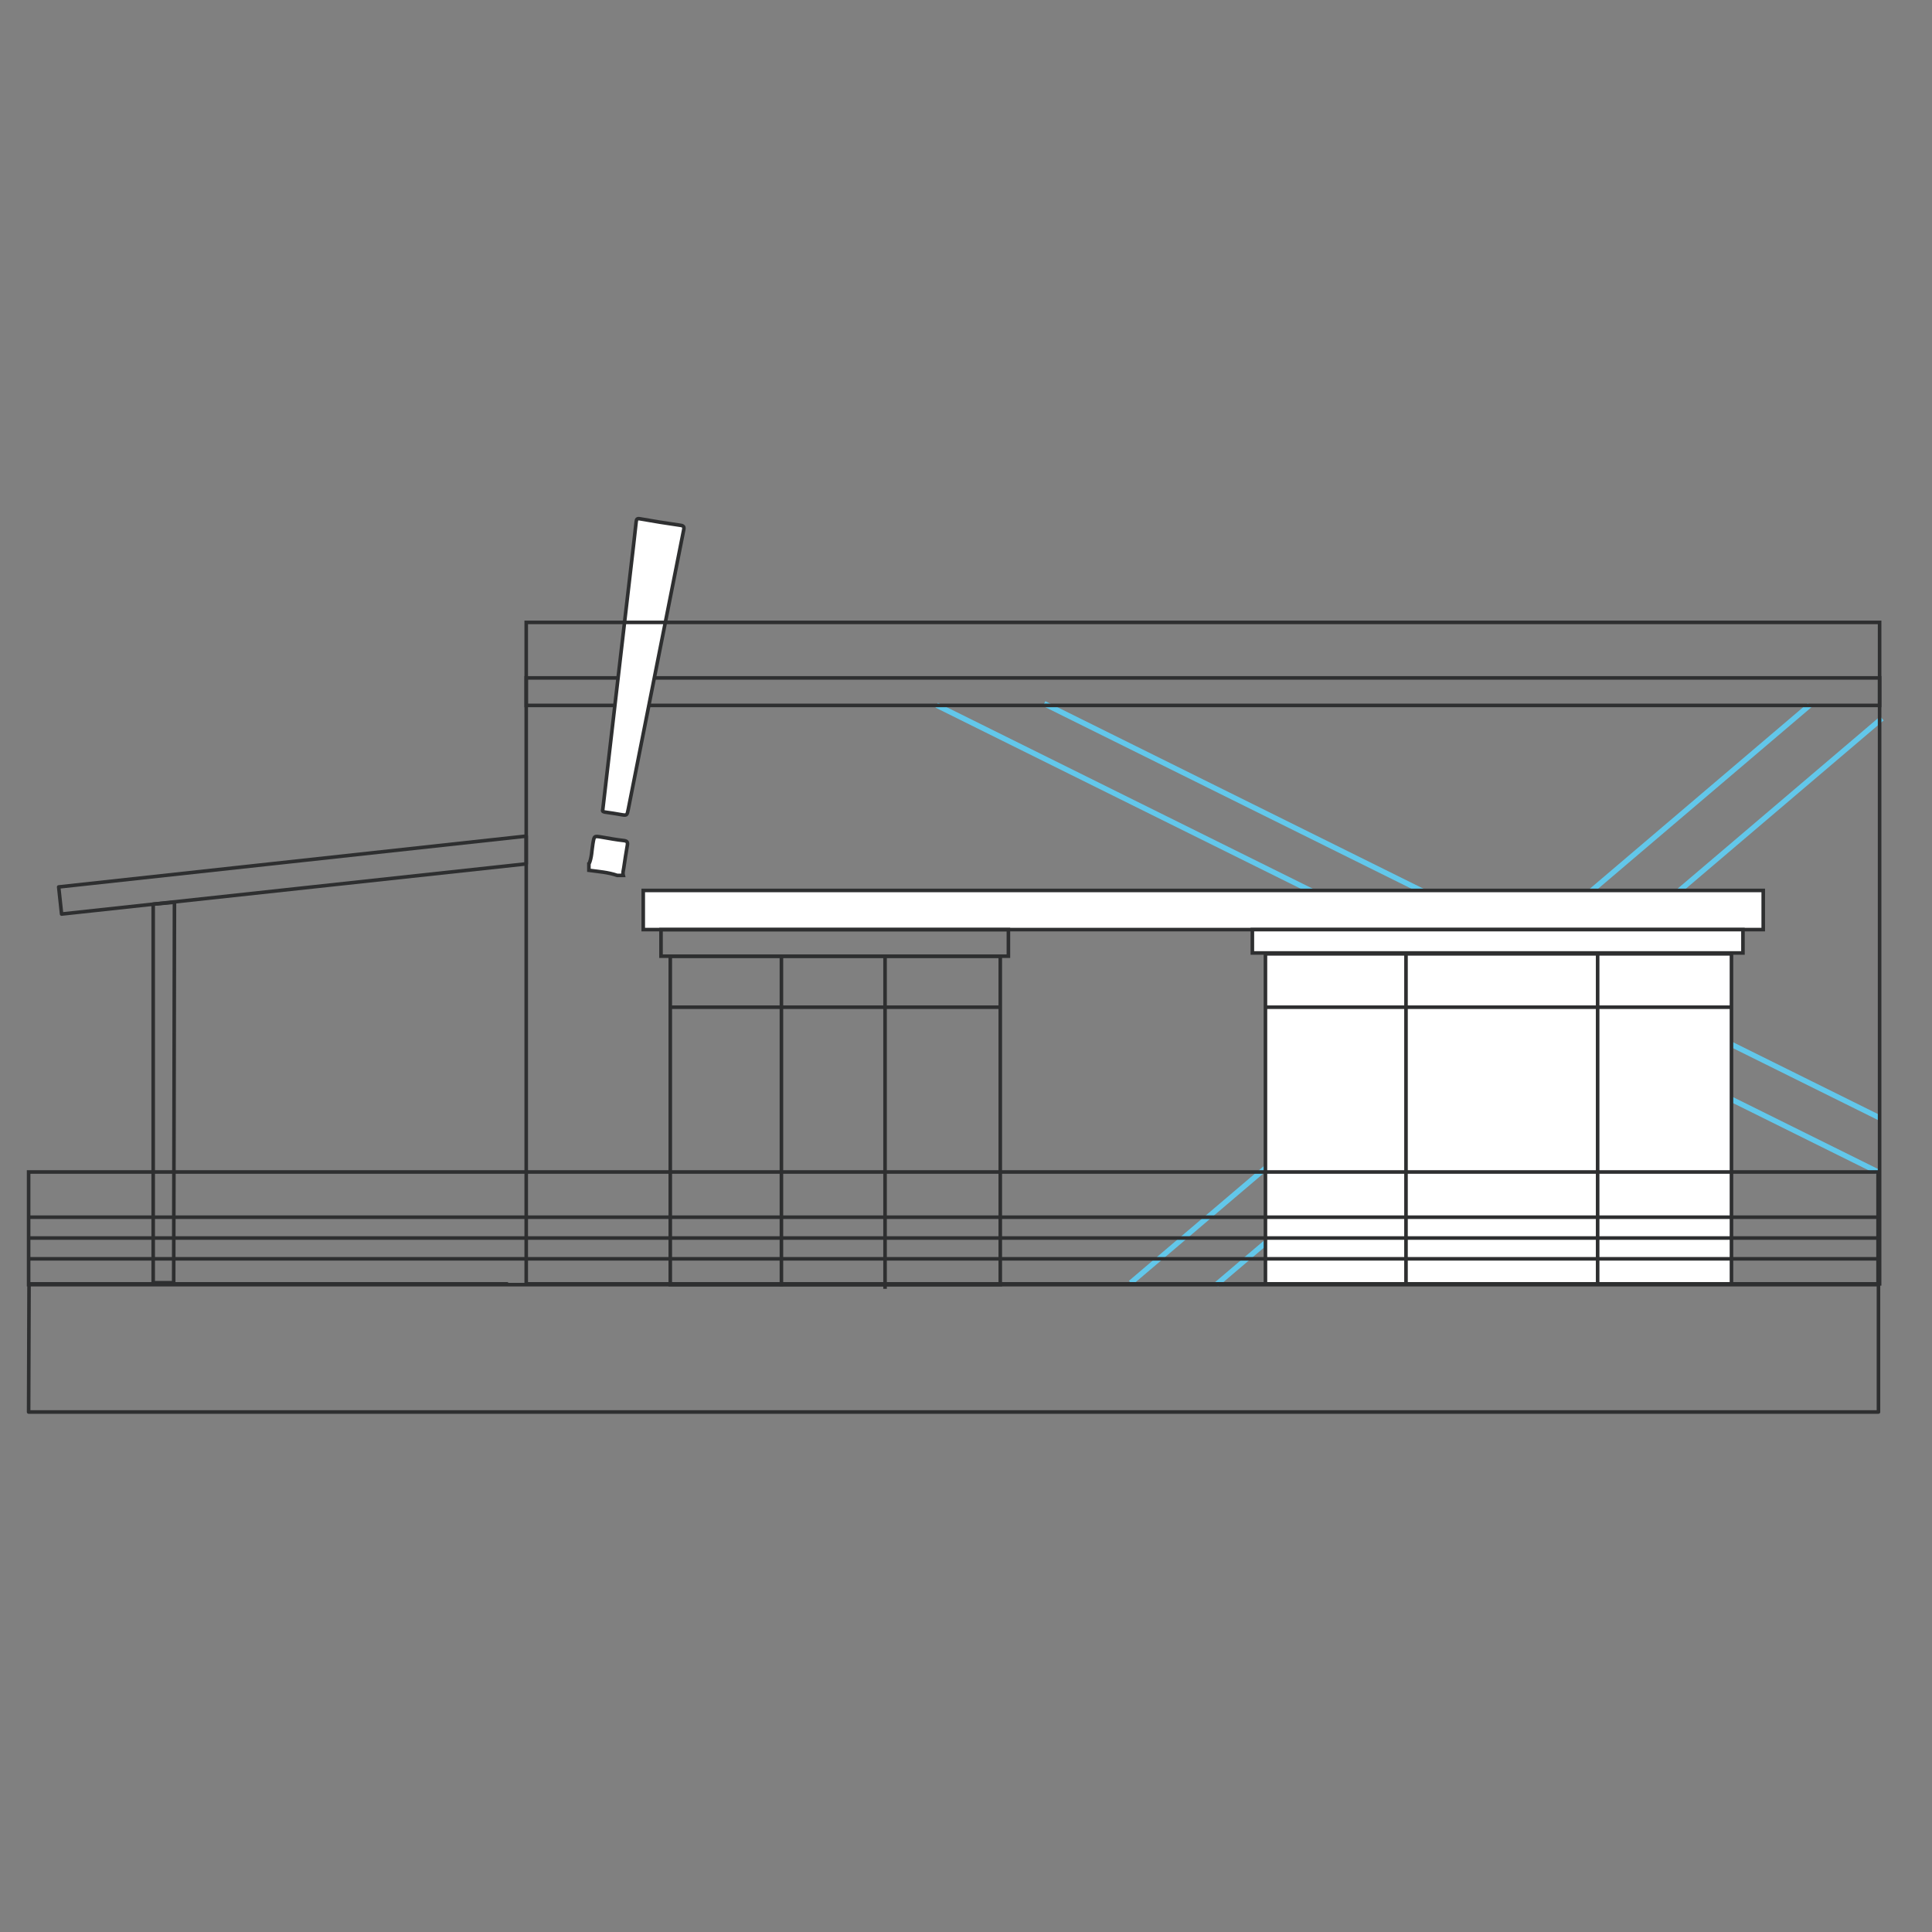 <?xml version="1.0" encoding="UTF-8"?> <svg xmlns="http://www.w3.org/2000/svg" id="Layer_1" viewBox="0 0 1080 1080"><rect x="0" y="0" width="1080" height="1080" fill="#808080" stroke="none"/><defs><style>.cls-1{stroke:#62c7ea;stroke-width:3px;}.cls-1,.cls-2,.cls-3{stroke-miterlimit:10;}.cls-1,.cls-4,.cls-3{fill:none;}.cls-2{fill:#fff;}.cls-2,.cls-4,.cls-3{stroke:#2e2f30;stroke-width:2px;}.cls-4{stroke-linecap:round;stroke-linejoin:round;}</style></defs><line class="cls-1" x1="1011.62" y1="394.22" x2="632.06" y2="717.12"></line><line class="cls-1" x1="1052" y1="401.58" x2="679.92" y2="718.12"></line><line class="cls-1" x1="523.61" y1="394.22" x2="1049.84" y2="655.15"></line><line class="cls-1" x1="583.68" y1="393.32" x2="1050.5" y2="624.79"></line><rect class="cls-2" x="359.58" y="497.76" width="626.08" height="21.89"></rect><rect class="cls-2" x="700.08" y="519.65" width="274.24" height="13.06"></rect><rect class="cls-3" x="294.16" y="378.96" width="756.55" height="15.37"></rect><rect class="cls-3" x="369.51" y="519.65" width="194.19" height="14.86"></rect><rect class="cls-2" x="707.39" y="533.21" width="260.51" height="184.47"></rect><rect class="cls-3" x="374.69" y="534.52" width="184.47" height="183.6"></rect><line class="cls-3" x1="706.89" y1="563.03" x2="967.55" y2="563.03"></line><line class="cls-3" x1="785.96" y1="533.94" x2="785.96" y2="717.12"></line><line class="cls-3" x1="436.82" y1="534.52" x2="436.82" y2="719.05"></line><line class="cls-3" x1="494.75" y1="534.52" x2="494.75" y2="720.46"></line><line class="cls-3" x1="559.44" y1="563.03" x2="374.69" y2="563.03"></line><polygon class="cls-4" points="294.16 482.9 34.43 510.96 32.8 495.81 294.16 467.39 294.16 482.9"></polygon><polygon class="cls-4" points="97.09 717.07 85.64 717.07 85.64 505.43 97.52 504.35 97.09 717.07"></polygon><g><path class="cls-2" d="M329.2,483.08c1.66-3.63,1.57-7.63,2.23-11.46,.76-4.42,.62-4.41,5.07-3.64,4.05,.7,8.11,1.45,12.19,1.9,1.96,.22,2.3,.96,1.99,2.72-.74,4.18-1.36,8.38-1.99,12.58-.21,1.38-.68,2.74-.29,4.17h-3.39c-5.12-1.79-10.5-2.11-15.81-2.85v-3.42Z"></path><path class="cls-2" d="M336.96,452.53c1.12-9.67,2.19-18.81,3.25-27.95,1.97-16.96,3.94-33.92,5.91-50.88,2.19-18.84,4.39-37.69,6.58-56.53,.99-8.48,2.01-16.96,2.92-25.45,.17-1.59,.53-1.99,2.22-1.69,7.49,1.33,14.99,2.54,22.52,3.61,1.8,.26,2.18,.85,1.84,2.52-4.96,24.89-9.89,49.79-14.83,74.68-5.38,27.12-10.76,54.25-16.13,81.38-.74,3.73-.69,3.73-4.34,3.11-2.68-.45-5.37-.93-8.07-1.27-1.32-.17-2.35-.34-1.88-1.53Z"></path></g><line class="cls-3" x1="893.09" y1="533.21" x2="893.09" y2="718.7"></line><polyline class="cls-4" points="283.43 717.68 16.23 717.68 16 789.32 1050.07 789.32 1050.07 717.68"></polyline><rect class="cls-3" x="16" y="655.15" width="1033.84" height="62.98"></rect><line class="cls-3" x1="16.34" y1="680.42" x2="1050.62" y2="680.42"></line><line class="cls-3" x1="16.34" y1="692.06" x2="1050.62" y2="692.06"></line><line class="cls-3" x1="16.34" y1="703.69" x2="1050.5" y2="703.69"></line><rect class="cls-3" x="294.16" y="347.92" width="756.55" height="369.77"></rect></svg> 